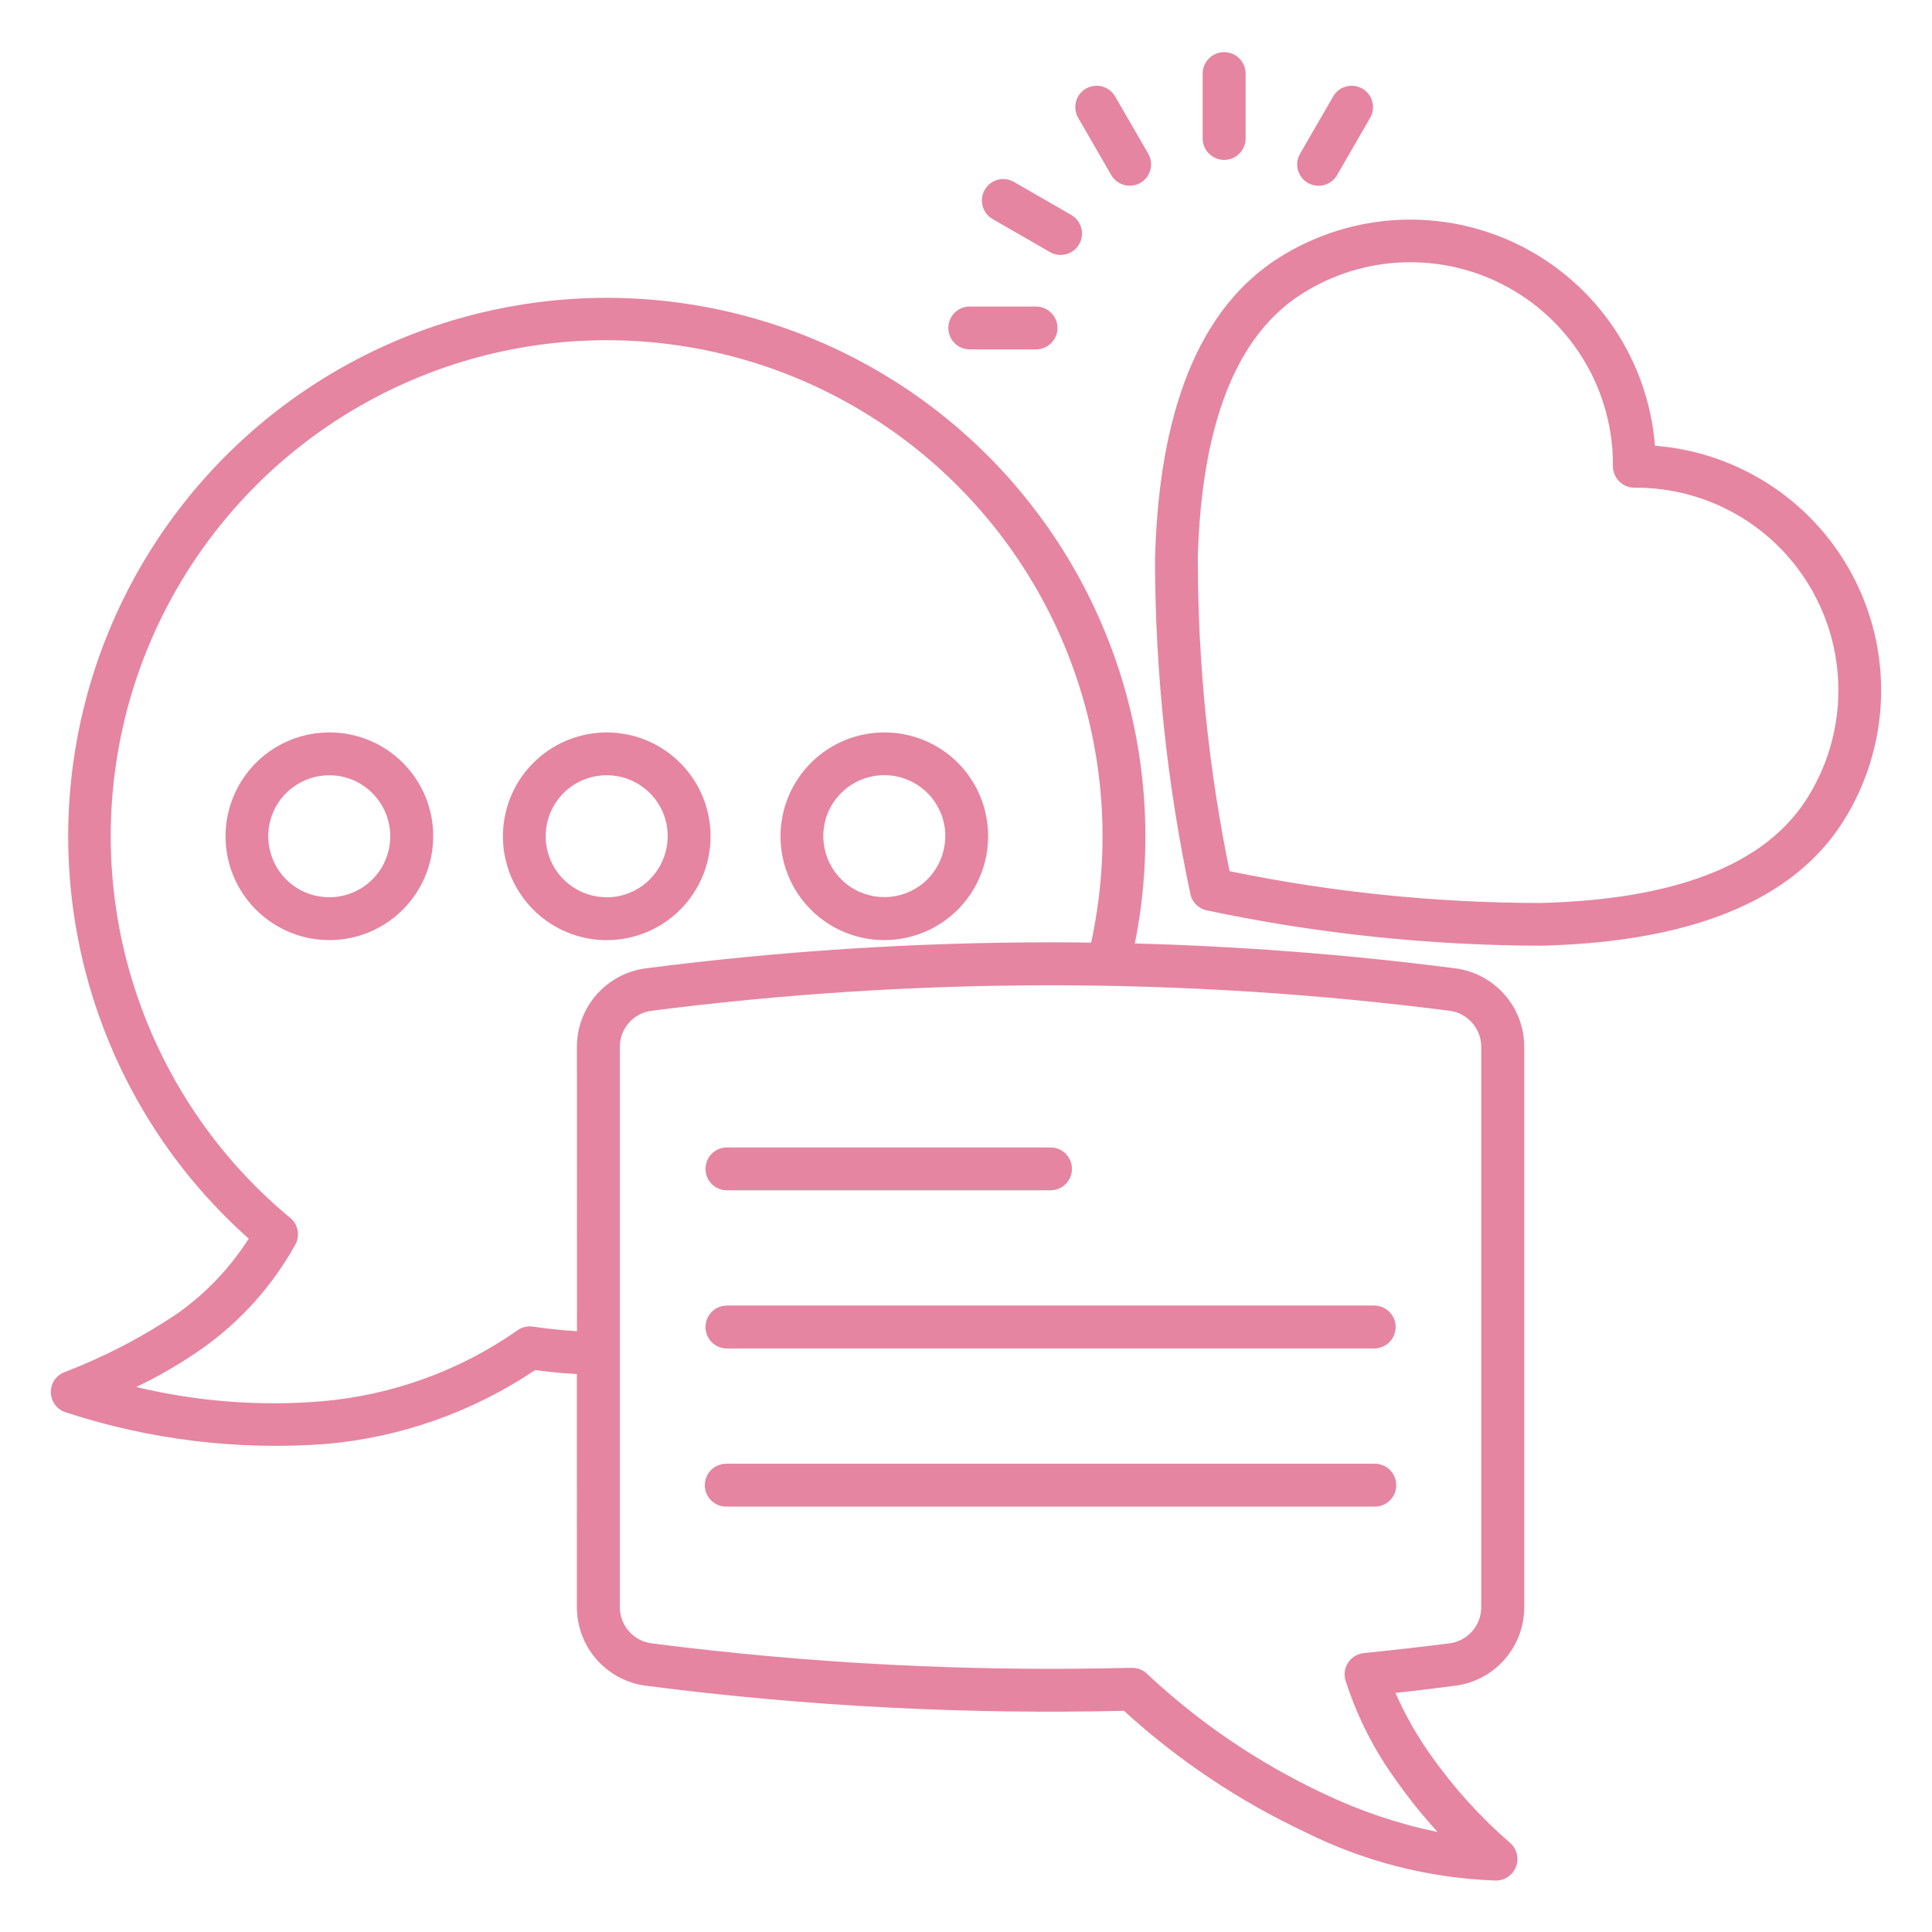 <?xml version="1.0" encoding="UTF-8"?> <svg xmlns="http://www.w3.org/2000/svg" width="1200pt" height="1200pt" version="1.1" viewBox="0 0 1200 1200"><path d="m358.31 853.45c-3.141-0.188-6.141-0.375-9.094-0.609-5.672-0.469-11.297-1.078-16.875-1.828-38.672 25.969-83.297 41.766-129.71 45.844-54.609 4.125-109.5-2.531-161.58-19.547-5.391-1.594-9.188-6.422-9.469-12.047-0.281-5.578 3-10.781 8.203-12.891 24.891-9.516 48.656-21.844 70.734-36.75 17.484-12.469 32.391-28.172 43.969-46.266-84.75-75.422-125.48-188.63-108.23-300.74 17.25-112.12 90.188-207.84 193.69-254.29 103.45-46.453 223.45-37.266 318.71 24.328 95.203 61.641 152.72 167.34 152.76 280.78 0 13.969-0.844 27.938-2.531 41.766-1.031 8.391-2.391 16.641-4.031 24.797 66.469 1.781 132.84 6.938 198.79 15.422 24.656 3.094 43.172 24.047 43.078 48.891v347.86c0.094 24.844-18.422 45.844-43.078 48.891-10.547 1.359-19.5 2.484-26.906 3.328-3.141 0.375-6.516 0.75-10.031 1.125v-0.047c6.141 13.875 13.641 27.094 22.453 39.375 14.062 19.828 30.422 37.922 48.797 53.812 4.359 3.797 5.766 9.938 3.516 15.234s-7.641 8.578-13.359 8.109c-40.734-1.5-80.625-11.719-117.09-29.859-41.25-19.359-79.312-44.812-112.92-75.516-48.75 1.125-97.406 0.469-145.92-2.016-50.25-2.531-100.5-7.031-150.79-13.547-24.656-3.047-43.125-24.047-43.078-48.891zm243.61-636.42h41.156c3.609 0.094 7.078-1.266 9.656-3.75 2.625-2.531 4.078-5.953 4.078-9.562s-1.453-7.078-4.078-9.562c-2.578-2.531-6.047-3.891-9.656-3.75h-41.156c-7.172 0.188-12.891 6.094-12.891 13.312 0 7.172 5.719 13.078 12.891 13.312zm14.578-81v-0.047c-6.375-3.656-8.531-11.812-4.828-18.141 3.656-6.375 11.812-8.531 18.141-4.828l35.625 20.531c6.328 3.703 8.531 11.812 4.828 18.188-3.656 6.328-11.812 8.484-18.141 4.828zm211.55-76.125c3.656-6.328 11.766-8.531 18.094-4.875 6.375 3.656 8.531 11.766 4.922 18.094l-20.578 35.625c-3.656 6.328-11.766 8.531-18.141 4.875-6.328-3.656-8.531-11.766-4.875-18.094zm-81.047-14.625c0.234-7.172 6.141-12.891 13.359-12.891 7.172 0 13.078 5.719 13.312 12.891v41.156c-0.234 7.172-6.141 12.891-13.312 12.891-7.219 0-13.125-5.719-13.359-12.891zm-77.391 27.797 20.578 35.625c3.656 6.328 11.766 8.531 18.141 4.875 3.047-1.734 5.25-4.641 6.188-8.062 0.891-3.375 0.422-6.984-1.312-10.031l-20.578-35.578c-3.656-6.328-11.766-8.531-18.094-4.875-6.375 3.656-8.531 11.766-4.875 18.094zm69.562 481.6h0.047c0.938 5.484 5.156 9.797 10.594 10.828 68.109 14.391 137.48 21.703 207.1 21.891 78.234-1.875 152.02-20.578 187.78-76.969 28.641-45.141 31.547-102 7.641-149.81-23.906-47.812-71.109-79.594-124.4-83.766-4.219-53.25-36-100.45-83.812-124.36-47.812-23.906-104.62-21-149.76 7.594-56.391 35.766-75.047 109.55-76.969 187.78 0.141 69.516 7.453 138.84 21.844 206.81zm4.828-206.16c0.094 64.734 6.703 129.24 19.734 192.61 63.375 13.031 127.87 19.641 192.56 19.734 70.312-1.688 135.98-17.438 165.94-64.688 24.703-38.906 26.156-88.172 3.844-128.44-22.312-40.312-64.875-65.156-110.91-64.828h-0.141c-7.312-0.047-13.219-6-13.219-13.359 0.375-46.031-24.516-88.594-64.828-110.91-40.266-22.312-89.531-20.859-128.39 3.891-47.25 29.953-62.953 95.625-64.688 165.94zm-91.5 364.18h-201c-7.359 0-13.312 5.953-13.312 13.312s5.953 13.312 13.312 13.312h201c7.359 0 13.312-5.953 13.312-13.312s-5.953-13.312-13.312-13.312zm201 196.45h-402c-3.609-0.094-7.125 1.266-9.703 3.75-2.578 2.531-4.031 5.953-4.031 9.562s1.453 7.078 4.031 9.562c2.578 2.531 6.094 3.891 9.703 3.75h402c3.609 0.141 7.125-1.219 9.703-3.75 2.578-2.484 4.031-5.953 4.031-9.562s-1.453-7.031-4.031-9.562c-2.578-2.484-6.094-3.844-9.703-3.75zm0-98.25h-402c-7.359 0-13.312 6-13.312 13.359s5.953 13.312 13.312 13.312h402c7.359 0 13.359-5.953 13.359-13.312s-6-13.359-13.359-13.359zm-175.78-225.42c1.969-9 3.516-18.188 4.688-27.469v-0.047c1.594-12.75 2.391-25.641 2.391-38.531 0-105.38-53.812-203.44-142.74-259.97-88.875-56.578-200.53-63.75-295.92-19.031-95.438 44.672-161.39 135.1-174.84 239.58-13.453 104.48 27.469 208.64 108.47 276.05 5.344 3.984 6.891 11.344 3.562 17.156-14.062 25.312-33.609 47.156-57.188 63.984-13.125 9.234-27 17.391-41.531 24.281 37.828 9.094 76.828 12.094 115.55 8.859 43.453-3.797 85.172-18.891 120.94-43.828 2.812-2.156 6.422-3.047 9.938-2.531 6.703 0.984 13.453 1.781 20.297 2.344 2.391 0.188 4.734 0.375 7.031 0.516l-0.047-176.53c-0.047-24.844 18.422-45.797 43.078-48.891 83.297-10.734 167.16-16.125 251.11-16.125 8.438 0 16.828 0.047 25.172 0.188zm189.66 520.69c-13.734-18.844-24.375-39.75-31.5-61.922-0.328-0.938-0.562-1.969-0.656-2.953-0.328-3.516 0.703-7.031 2.953-9.75s5.484-4.453 9-4.781c7.781-0.797 16.594-1.734 26.531-2.859 10.453-1.219 19.359-2.25 26.578-3.188 11.344-1.453 19.828-11.156 19.734-22.594v-347.81c0.047-11.391-8.438-21.094-19.734-22.5-164.53-21.094-331.03-21.094-495.56 0-11.297 1.406-19.828 11.109-19.734 22.547v347.81c-0.047 11.438 8.438 21.094 19.734 22.547 49.312 6.328 98.953 10.781 148.82 13.312 49.688 2.531 99.281 3.141 148.78 1.875l0.047 0.047c3.703-0.234 7.406 1.078 10.078 3.703 32.484 30.469 69.562 55.594 109.88 74.484 22.453 10.734 46.172 18.75 70.594 23.766-9.141-10.031-17.672-20.578-25.5-31.688zm-318.1-651.24c-26.109 0-49.594 15.75-59.578 39.844s-4.5 51.797 13.969 70.266c18.422 18.422 46.172 23.953 70.266 13.969s39.797-33.516 39.797-59.578c0.047-17.109-6.703-33.562-18.797-45.656-12.141-12.094-28.547-18.891-45.656-18.844zm37.875 64.5c0.047-18.094-12.703-33.656-30.422-37.219s-35.484 5.859-42.469 22.547c-6.938 16.688-1.125 36 13.875 46.031 15 10.078 35.062 8.156 47.859-4.594 7.078-7.078 11.062-16.734 11.109-26.766zm-382.64-64.5c-26.109 0.047-49.594 15.75-59.531 39.891-9.984 24.094-4.453 51.797 14.016 70.219 18.422 18.422 46.172 23.953 70.266 13.969s39.797-33.516 39.797-59.578c0.047-17.109-6.75-33.562-18.844-45.656s-28.547-18.891-45.656-18.844zm37.875 64.5c0-18.094-12.75-33.656-30.516-37.172-17.719-3.516-35.484 5.953-42.375 22.688-6.938 16.688-1.078 35.953 13.969 45.984s35.062 8.062 47.859-4.734c7.078-7.078 11.062-16.734 11.062-26.766zm134.53-64.5c-30.75 0-57.281 21.703-63.281 51.844-6.047 30.188 10.078 60.422 38.484 72.234s61.219 1.875 78.328-23.672 13.781-59.672-7.922-81.422c-12.094-12.141-28.5-18.984-45.609-18.984zm26.719 37.688c-12.797-12.797-32.812-14.766-47.859-4.734s-20.906 29.297-13.969 46.031c6.891 16.688 24.656 26.203 42.422 22.688 17.719-3.562 30.469-19.125 30.469-37.219 0.047-10.031-3.938-19.641-11.062-26.766z" fill="#e585a1" fill-rule="evenodd"></path></svg> 